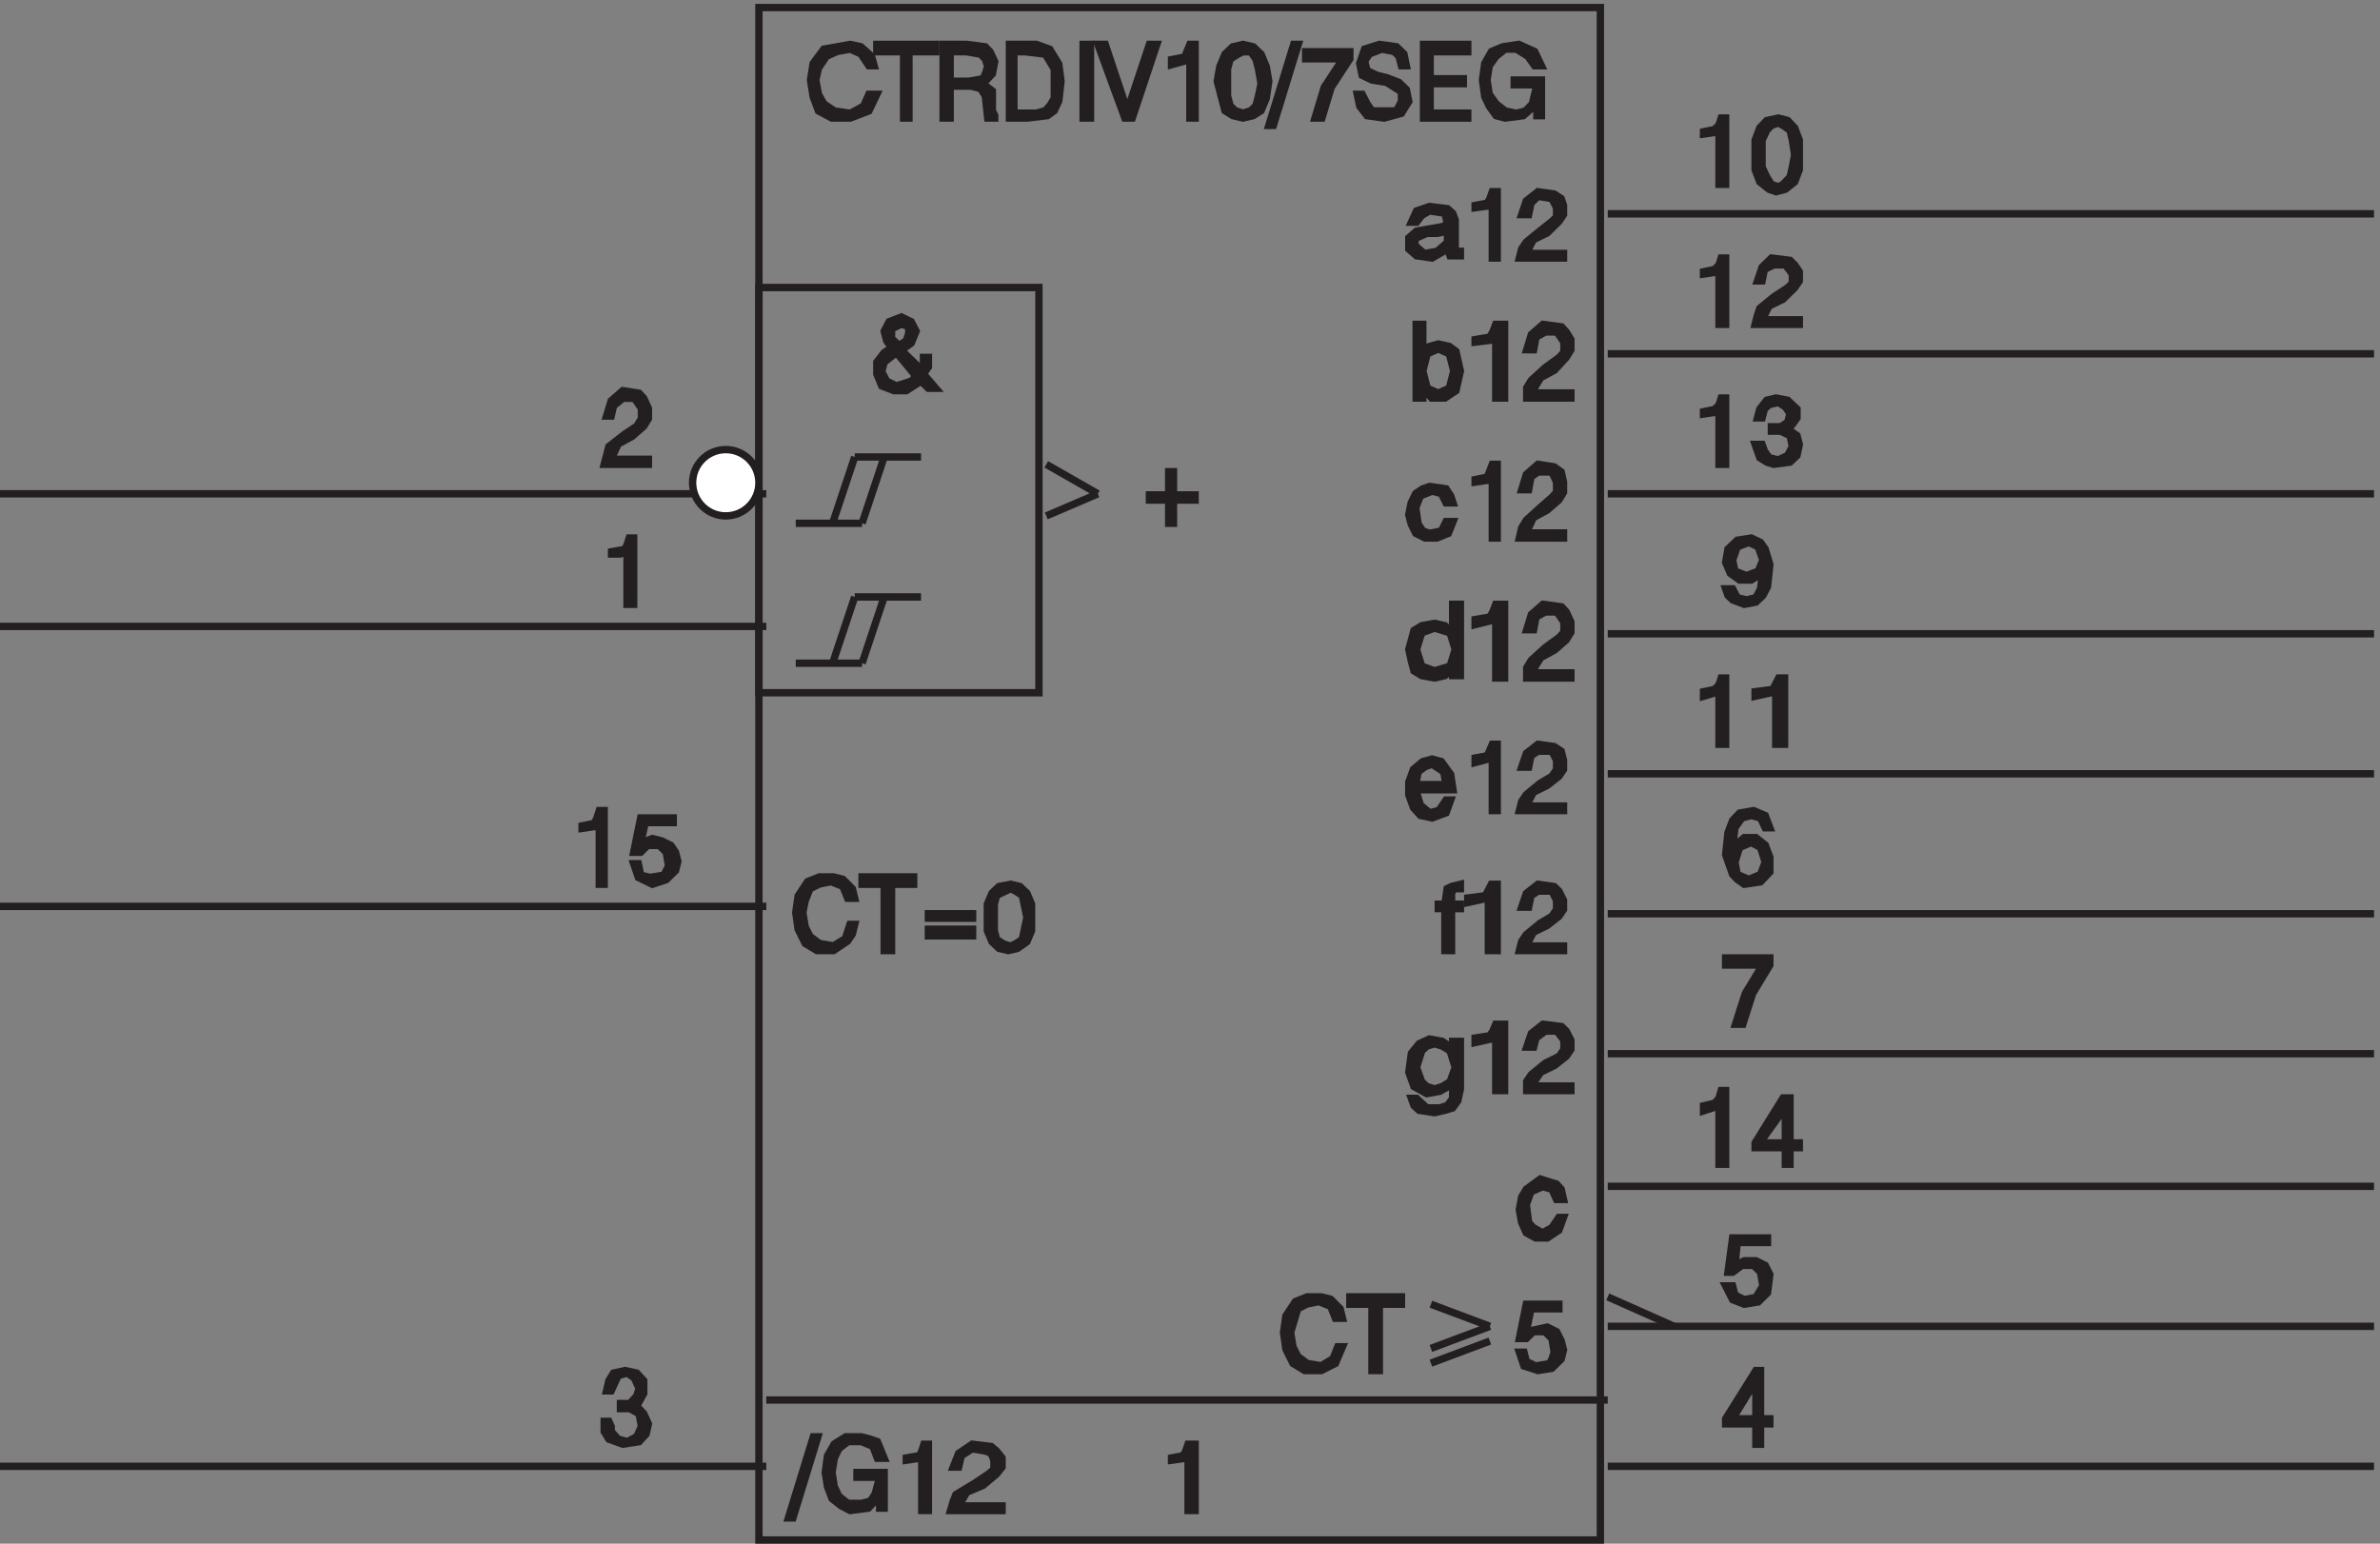 <svg xmlns="http://www.w3.org/2000/svg" xml:space="preserve" width="322.2" height="209"><rect width="100%" height="100%" fill="#808080" stroke="none"/><path d="m1068.33 1098.66 52.5-30m0 0-52.5-22.5m-292.498 517.5h856.498V3.66H775.832Zm7.5-1417.496h856.498m0 1207.496h780m-780-142.5h780m-780-142.5h780m-780-142.496h780m-780-142.5h780m-780-142.5h780m-780-142.5h780m-780-135h780m-780-142.5h780m-780-142.5h780m-960 165 60-22.5m0 0-60-22.5m60 7.5-60-22.5M940.832 1106.16h-67.5m7.5-67.5h-67.5m60 67.5-22.5-67.5m52.5 67.5-22.5-67.5" style="fill:none;stroke:#231f20;stroke-width:7.5;stroke-linecap:butt;stroke-linejoin:miter;stroke-miterlimit:10;stroke-dasharray:none;stroke-opacity:1" transform="matrix(.133 0 0 -.133 -.444 208.988)"/><path d="M775.832 1278.66h284.998v-412.5H775.832Zm7.5-210h-780m937.5-104.996h-67.5m7.5-67.5h-67.5m60 67.5-22.5-67.5m52.5 67.5-22.5-67.5m-97.5 37.5h-780" style="fill:none;stroke:#231f20;stroke-width:7.5;stroke-linecap:butt;stroke-linejoin:miter;stroke-miterlimit:10;stroke-dasharray:none;stroke-opacity:1" transform="matrix(.133 0 0 -.133 -.444 208.988)"/><path d="M775.832 1079.91c0-18.64-15.109-33.75-33.75-33.75-18.637 0-33.75 15.11-33.75 33.75s15.113 33.75 33.75 33.75c18.641 0 33.75-15.11 33.75-33.75" style="fill:#fff;fill-opacity:1;fill-rule:evenodd;stroke:none" transform="matrix(.133 0 0 -.133 -.444 208.988)"/><path d="M775.832 1079.91c0-18.64-15.109-33.75-33.75-33.75-18.637 0-33.75 15.11-33.75 33.75s15.113 33.75 33.75 33.75c18.641 0 33.75-15.11 33.75-33.75zm7.5-431.246h-780m780-570h-780m1636.498 172.5 67.5-30" style="fill:none;stroke:#231f20;stroke-width:7.5;stroke-linecap:butt;stroke-linejoin:miter;stroke-miterlimit:10;stroke-dasharray:none;stroke-opacity:1" transform="matrix(.133 0 0 -.133 -.444 208.988)"/><path d="M893.133 1504.39h-5.399l-8.101 12.09-10.801 4.84-13.5-2.42-10.801-4.84-8.097-12.1-2.7-12.09 2.7-14.52 5.398-9.67 10.801-7.26 16.199-2.42 13.5 7.26 5.402 12.09h8.098l-8.098-16.93-18.902-7.26h-18.898l-13.5 7.26-5.403 14.51-2.699 16.94 2.699 16.93 10.801 14.52 27 4.84 10.801-2.42 10.801-9.68 2.699-9.67" style="fill:#231f20;fill-opacity:1;fill-rule:evenodd;stroke:none" transform="matrix(.133 0 0 -.133 -.444 208.988)"/><path d="M893.133 1504.39h-5.399l-8.101 12.09-10.801 4.84-13.5-2.42-10.801-4.84-8.097-12.1-2.7-12.09 2.7-14.52 5.398-9.67 10.801-7.26 16.199-2.42 13.5 7.26 5.402 12.09h8.098l-8.098-16.93-18.902-7.26h-18.898l-13.5 7.26-5.403 14.51-2.699 16.94 2.699 16.93 10.801 14.52 27 4.84 10.801-2.42 10.801-9.68z" style="fill:none;stroke:#231f20;stroke-width:7.5;stroke-linecap:butt;stroke-linejoin:miter;stroke-miterlimit:10;stroke-dasharray:none;stroke-opacity:1" transform="matrix(.133 0 0 -.133 -.444 208.988)"/><path d="M895.832 1518.66v7.5h60v-7.5h-27.273v-67.5h-5.454v67.5h-27.273" style="fill:#231f20;fill-opacity:1;fill-rule:evenodd;stroke:none" transform="matrix(.133 0 0 -.133 -.444 208.988)"/><path d="M895.832 1518.66v7.5h60v-7.5h-27.273v-67.5h-5.454v67.5z" style="fill:none;stroke:#231f20;stroke-width:7.5;stroke-linecap:butt;stroke-linejoin:miter;stroke-miterlimit:10;stroke-dasharray:none;stroke-opacity:1" transform="matrix(.133 0 0 -.133 -.444 208.988)"/><path d="m987.195 1526.16 19.095-2.5 4.77-5 4.77-10-2.38-12.5-9.55-10 9.55-7.5v-20l2.38-5v-2.5h-7.15l-2.39 22.5-4.77 7.5-9.551 2.5h-21.477v-32.5h-7.16v75zm0-7.5h-16.703v-30h19.09l14.318 2.5 2.39 5 2.39 7.5-2.39 7.5-4.77 5-14.325 2.5" style="fill:#231f20;fill-opacity:1;fill-rule:evenodd;stroke:none" transform="matrix(.133 0 0 -.133 -.444 208.988)"/><path d="m987.195 1526.16 19.095-2.5 4.77-5 4.77-10-2.38-12.5-9.55-10 9.55-7.5v-20l2.38-5v-2.5h-7.15l-2.39 22.5-4.77 7.5-9.551 2.5h-21.477v-32.5h-7.16v75zm0-7.5h-16.703v-30h19.09l14.318 2.5 2.39 5 2.39 7.5-2.39 7.5-4.77 5z" style="fill:none;stroke:#231f20;stroke-width:7.5;stroke-linecap:butt;stroke-linejoin:miter;stroke-miterlimit:10;stroke-dasharray:none;stroke-opacity:1" transform="matrix(.133 0 0 -.133 -.444 208.988)"/><path d="M1030.83 1451.16v75h27.39l13.7-5 9.13-15 2.28-17.5-2.28-20-4.57-10-6.85-5-20.54-2.5zm15.98 67.5h-11.42v-62.5h22.83l9.13 2.5 4.57 5 4.56 7.5v30l-9.13 15-20.54 2.5" style="fill:#231f20;fill-opacity:1;fill-rule:evenodd;stroke:none" transform="matrix(.133 0 0 -.133 -.444 208.988)"/><path d="M1030.83 1451.16v75h27.39l13.7-5 9.13-15 2.28-17.5-2.28-20-4.57-10-6.85-5-20.54-2.5zm15.98 67.5h-11.42v-62.5h22.83l9.13 2.5 4.57 5 4.56 7.5v30l-9.13 15z" style="fill:none;stroke:#231f20;stroke-width:7.5;stroke-linecap:butt;stroke-linejoin:miter;stroke-miterlimit:10;stroke-dasharray:none;stroke-opacity:1" transform="matrix(.133 0 0 -.133 -.444 208.988)"/><path d="M1113.33 1526.16v-75h-7.5v75h7.5" style="fill:#231f20;fill-opacity:1;fill-rule:evenodd;stroke:none" transform="matrix(.133 0 0 -.133 -.444 208.988)"/><path d="M1113.33 1526.16v-75h-7.5v75z" style="fill:none;stroke:#231f20;stroke-width:7.5;stroke-linecap:butt;stroke-linejoin:miter;stroke-miterlimit:10;stroke-dasharray:none;stroke-opacity:1" transform="matrix(.133 0 0 -.133 -.444 208.988)"/><path d="m1128.33 1526.16 22.5-67.5 22.5 67.5h7.5l-25-75h-7.5l-27.5 75h7.5" style="fill:#231f20;fill-opacity:1;fill-rule:evenodd;stroke:none" transform="matrix(.133 0 0 -.133 -.444 208.988)"/><path d="m1128.33 1526.16 22.5-67.5 22.5 67.5h7.5l-25-75h-7.5l-27.5 75z" style="fill:none;stroke:#231f20;stroke-width:7.5;stroke-linecap:butt;stroke-linejoin:miter;stroke-miterlimit:10;stroke-dasharray:none;stroke-opacity:1" transform="matrix(.133 0 0 -.133 -.444 208.988)"/><path d="M1195.83 1505.47v5.17l13.33 2.59 5.34 12.93h5.33v-75h-5.33v59.48l-18.67-5.17" style="fill:#231f20;fill-opacity:1;fill-rule:evenodd;stroke:none" transform="matrix(.133 0 0 -.133 -.444 208.988)"/><path d="M1195.83 1505.47v5.17l13.33 2.59 5.34 12.93h5.33v-75h-5.33v59.48z" style="fill:none;stroke:#231f20;stroke-width:7.5;stroke-linecap:butt;stroke-linejoin:miter;stroke-miterlimit:10;stroke-dasharray:none;stroke-opacity:1" transform="matrix(.133 0 0 -.133 -.444 208.988)"/><path d="m1250.21 1516.16 7.87 7.5 10.5 2.5 10.5-2.5 7.88-7.5 5.25-12.5 2.62-15-2.62-17.5-5.25-12.5-7.88-5-10.5-2.5-10.5 2.5-7.87 5-7.88 30 2.63 15zm5.25-5-2.63-10v-27.5l2.63-10 5.25-5 7.87-2.5 7.88 2.5 5.25 5 2.62 10 2.63 12.5-2.63 15-2.62 10-5.25 7.5h-7.88l-5.25-2.5-7.87-5" style="fill:#231f20;fill-opacity:1;fill-rule:evenodd;stroke:none" transform="matrix(.133 0 0 -.133 -.444 208.988)"/><path d="m1250.21 1516.16 7.87 7.5 10.5 2.5 10.5-2.5 7.88-7.5 5.25-12.5 2.62-15-2.62-17.5-5.25-12.5-7.88-5-10.5-2.5-10.5 2.5-7.87 5-7.88 30 2.63 15zm5.25-5-2.63-10v-27.5l2.63-10 5.25-5 7.87-2.5 7.88 2.5 5.25 5 2.62 10 2.63 12.5-2.63 15-2.62 10-5.25 7.5h-7.88l-5.25-2.5z" style="fill:none;stroke:#231f20;stroke-width:7.5;stroke-linecap:butt;stroke-linejoin:miter;stroke-miterlimit:10;stroke-dasharray:none;stroke-opacity:1" transform="matrix(.133 0 0 -.133 -.444 208.988)"/><path d="M1299.45 1443.66h-4.62l25.38 82.5h4.62l-25.38-82.5" style="fill:#231f20;fill-opacity:1;fill-rule:evenodd;stroke:none" transform="matrix(.133 0 0 -.133 -.444 208.988)"/><path d="M1299.45 1443.66h-4.62l25.38 82.5h4.62z" style="fill:none;stroke:#231f20;stroke-width:7.5;stroke-linecap:butt;stroke-linejoin:miter;stroke-miterlimit:10;stroke-dasharray:none;stroke-opacity:1" transform="matrix(.133 0 0 -.133 -.444 208.988)"/><path d="M1332.33 1511.43v7.23h45v-7.23l-18.95-28.93-9.47-31.34h-7.11l9.48 31.34 18.95 28.93h-37.9" style="fill:#231f20;fill-opacity:1;fill-rule:evenodd;stroke:none" transform="matrix(.133 0 0 -.133 -.444 208.988)"/><path d="M1332.33 1511.43v7.23h45v-7.23l-18.95-28.93-9.47-31.34h-7.11l9.48 31.34 18.95 28.93z" style="fill:none;stroke:#231f20;stroke-width:7.5;stroke-linecap:butt;stroke-linejoin:miter;stroke-miterlimit:10;stroke-dasharray:none;stroke-opacity:1" transform="matrix(.133 0 0 -.133 -.444 208.988)"/><path d="m1414.83 1487.45-15 2.42-10 4.84-2.5 12.09 5 14.52 15 4.84 17.5-2.42 7.5-7.26 2.5-12.09h-5l-2.5 9.67-5 4.84-12.5 2.42-12.5-4.84-5-7.26 2.5-9.67 10-4.84 10-2.42 12.5-4.84 7.5-7.26 2.5-12.1-7.5-12.09-17.5-4.84-17.5 2.42-7.5 9.68-2.5 12.09h5l5-9.67 5-7.26h25l5 9.67v9.68l-15 9.68" style="fill:#231f20;fill-opacity:1;fill-rule:evenodd;stroke:none" transform="matrix(.133 0 0 -.133 -.444 208.988)"/><path d="m1414.83 1487.45-15 2.42-10 4.84-2.5 12.09 5 14.52 15 4.84 17.5-2.42 7.5-7.26 2.5-12.09h-5l-2.5 9.67-5 4.84-12.5 2.42-12.5-4.84-5-7.26 2.5-9.67 10-4.84 10-2.42 12.5-4.84 7.5-7.26 2.5-12.1-7.5-12.09-17.5-4.84-17.5 2.42-7.5 9.68-2.5 12.09h5l5-9.67 5-7.26h25l5 9.67v9.68z" style="fill:none;stroke:#231f20;stroke-width:7.5;stroke-linecap:butt;stroke-linejoin:miter;stroke-miterlimit:10;stroke-dasharray:none;stroke-opacity:1" transform="matrix(.133 0 0 -.133 -.444 208.988)"/><path d="M1497.33 1526.16v-7.5h-38.25v-27.5h33.75v-5h-33.75v-30h38.25v-5h-45v75h45" style="fill:#231f20;fill-opacity:1;fill-rule:evenodd;stroke:none" transform="matrix(.133 0 0 -.133 -.444 208.988)"/><path d="M1497.33 1526.16v-7.5h-38.25v-27.5h33.75v-5h-33.75v-30h38.25v-5h-45v75z" style="fill:none;stroke:#231f20;stroke-width:7.5;stroke-linecap:butt;stroke-linejoin:miter;stroke-miterlimit:10;stroke-dasharray:none;stroke-opacity:1" transform="matrix(.133 0 0 -.133 -.444 208.988)"/><path d="M1572.33 1504.39h-6.92l-6.93 9.67-11.53 7.26h-11.54l-9.23-7.26-6.93-9.67-2.3-14.52 2.3-14.52 6.93-9.67 9.23-7.26 11.54-2.42 9.23 2.42 6.92 7.26 4.61 19.35h-23.07v4.84h27.69v-36.29h-4.62v12.1l-13.84-12.1-18.46-2.42-9.23 2.42-6.93 9.68-4.61 9.67-2.31 16.94 2.31 16.93 6.92 12.1 11.54 4.84 16.15 2.42 16.16-7.26 6.92-14.51" style="fill:#231f20;fill-opacity:1;fill-rule:evenodd;stroke:none" transform="matrix(.133 0 0 -.133 -.444 208.988)"/><path d="M1572.33 1504.39h-6.92l-6.93 9.67-11.53 7.26h-11.54l-9.23-7.26-6.93-9.67-2.3-14.52 2.3-14.52 6.93-9.67 9.23-7.26 11.54-2.42 9.23 2.42 6.92 7.26 4.61 19.35h-23.07v4.84h27.69v-36.29h-4.62v12.1l-13.84-12.1-18.46-2.42-9.23 2.42-6.93 9.68-4.61 9.67-2.31 16.94 2.31 16.93 6.92 12.1 11.54 4.84 16.15 2.42 16.16-7.26z" style="fill:none;stroke:#231f20;stroke-width:7.5;stroke-linecap:butt;stroke-linejoin:miter;stroke-miterlimit:10;stroke-dasharray:none;stroke-opacity:1" transform="matrix(.133 0 0 -.133 -.444 208.988)"/><path d="m1439.96 1345.18 5.25 11.41 13.12 4.57 18.38-2.28 5.25-4.57 2.62-6.85v-31.95h5.25v-4.57h-10.5l-2.62 6.85-15.75-9.13-15.75 2.28-7.88 6.85v11.41l7.88 6.85 26.25 4.57 5.25 2.28-2.63 11.41-15.75 2.28-7.87-4.56-5.25-6.85zm36.75-9.13-10.5-2.28h-10.5l-10.5-4.57-2.63-4.56 2.63-4.57 7.87-6.84 13.13 2.28 10.5 9.13v11.41" style="fill:#231f20;fill-opacity:1;fill-rule:evenodd;stroke:none" transform="matrix(.133 0 0 -.133 -.444 208.988)"/><path d="m1439.96 1345.18 5.25 11.41 13.12 4.57 18.38-2.28 5.25-4.57 2.62-6.85v-31.95h5.25v-4.57h-10.5l-2.62 6.85-15.75-9.13-15.75 2.28-7.88 6.85v11.41l7.88 6.85 26.25 4.57 5.25 2.28-2.63 11.41-15.75 2.28-7.87-4.56-5.25-6.85zm36.75-9.13-10.5-2.28h-10.5l-10.5-4.57-2.63-4.56 2.63-4.57 7.87-6.84 13.13 2.28 10.5 9.13z" style="fill:none;stroke:#231f20;stroke-width:7.5;stroke-linecap:butt;stroke-linejoin:miter;stroke-miterlimit:10;stroke-dasharray:none;stroke-opacity:1" transform="matrix(.133 0 0 -.133 -.444 208.988)"/><path d="M1504.83 1359.87v2.33l12.5 2.32 2.5 4.66 2.5 6.98h5v-67.5h-5v53.54l-17.5-2.33" style="fill:#231f20;fill-opacity:1;fill-rule:evenodd;stroke:none" transform="matrix(.133 0 0 -.133 -.444 208.988)"/><path d="M1504.83 1359.87v2.33l12.5 2.32 2.5 4.66 2.5 6.98h5v-67.5h-5v53.54z" style="fill:none;stroke:#231f20;stroke-width:7.5;stroke-linecap:butt;stroke-linejoin:miter;stroke-miterlimit:10;stroke-dasharray:none;stroke-opacity:1" transform="matrix(.133 0 0 -.133 -.444 208.988)"/><path d="m1552.2 1352.88 4.73 13.97 11.85 9.31 16.58-2.33 7.1-4.65 2.37-6.98v-9.32l-4.74-6.98-11.84-11.64-14.21-6.98-7.11-13.96h37.9v-4.66h-45l2.37 9.31 4.73 6.98 14.21 11.64 11.85 9.31 4.74 4.65v9.32l-4.74 9.31-14.21 2.32-7.11-6.98-2.37-11.64h-7.1" style="fill:#231f20;fill-opacity:1;fill-rule:evenodd;stroke:none" transform="matrix(.133 0 0 -.133 -.444 208.988)"/><path d="m1552.2 1352.88 4.73 13.97 11.85 9.31 16.58-2.33 7.1-4.65 2.37-6.98v-9.32l-4.74-6.98-11.84-11.64-14.21-6.98-7.11-13.96h37.9v-4.66h-45l2.37 9.31 4.73 6.98 14.21 11.64 11.85 9.31 4.74 4.65v9.32l-4.74 9.31-14.21 2.32-7.11-6.98-2.37-11.64z" style="fill:none;stroke:#231f20;stroke-width:7.5;stroke-linecap:butt;stroke-linejoin:miter;stroke-miterlimit:10;stroke-dasharray:none;stroke-opacity:1" transform="matrix(.133 0 0 -.133 -.444 208.988)"/><path d="M1451.58 1241.16v-30l6.75 7.5 9 2.5 11.25-2.5 6.75-5 4.5-20-4.5-20-11.25-7.5h-13.5l-9 10v-10h-6.75v75zm4.5-30-4.5-17.5 4.5-17.5 11.25-5 11.25 5 4.5 17.5-4.5 17.5-11.25 5-11.25-5" style="fill:#231f20;fill-opacity:1;fill-rule:evenodd;stroke:none" transform="matrix(.133 0 0 -.133 -.444 208.988)"/><path d="M1451.58 1241.16v-30l6.75 7.5 9 2.5 11.25-2.5 6.75-5 4.5-20-4.5-20-11.25-7.5h-13.5l-9 10v-10h-6.75v75zm4.5-30-4.5-17.5 4.5-17.5 11.25-5 11.25 5 4.5 17.5-4.5 17.5-11.25 5z" style="fill:none;stroke:#231f20;stroke-width:7.5;stroke-linecap:butt;stroke-linejoin:miter;stroke-miterlimit:10;stroke-dasharray:none;stroke-opacity:1" transform="matrix(.133 0 0 -.133 -.444 208.988)"/><path d="M1504.83 1223.05v2.59l15 2.59 3 5.17 3 7.76h9v-75h-9v59.48l-21-2.59" style="fill:#231f20;fill-opacity:1;fill-rule:evenodd;stroke:none" transform="matrix(.133 0 0 -.133 -.444 208.988)"/><path d="M1504.83 1223.05v2.59l15 2.59 3 5.17 3 7.76h9v-75h-9v59.48z" style="fill:none;stroke:#231f20;stroke-width:7.5;stroke-linecap:butt;stroke-linejoin:miter;stroke-miterlimit:10;stroke-dasharray:none;stroke-opacity:1" transform="matrix(.133 0 0 -.133 -.444 208.988)"/><path d="m1557.33 1215.3 4.74 15.52 11.84 10.34 18.95-2.59 4.73-5.17 4.74-7.76v-10.34l-4.74-7.76-11.84-12.93-14.21-7.76-9.47-15.52h40.26v-5.17h-45v10.34l4.74 7.76 14.21 12.94 14.21 10.34 4.74 5.17v10.34l-7.11 10.35h-11.84l-9.48-5.17-2.37-12.93h-7.1" style="fill:#231f20;fill-opacity:1;fill-rule:evenodd;stroke:none" transform="matrix(.133 0 0 -.133 -.444 208.988)"/><path d="m1557.33 1215.3 4.74 15.52 11.84 10.34 18.95-2.59 4.73-5.17 4.74-7.76v-10.34l-4.74-7.76-11.84-12.93-14.21-7.76-9.47-15.52h40.26v-5.17h-45v10.34l4.74 7.76 14.21 12.94 14.21 10.34 4.74 5.17v10.34l-7.11 10.35h-11.84l-9.48-5.17-2.37-12.93z" style="fill:none;stroke:#231f20;stroke-width:7.5;stroke-linecap:butt;stroke-linejoin:miter;stroke-miterlimit:10;stroke-dasharray:none;stroke-opacity:1" transform="matrix(.133 0 0 -.133 -.444 208.988)"/><path d="M1482.33 1059.46h-7.1l-4.74 9.54-9.47 2.39-11.85-4.78-4.74-11.93 2.37-16.7 4.74-7.16 7.1-2.39 11.85 2.39 4.74 9.54h7.1l-4.74-11.93-11.84-4.77h-11.84l-9.48 4.77-4.73 9.55-2.37 9.54 2.37 11.94 4.73 9.54 7.11 4.77 7.1 2.39 16.59-2.39 4.73-7.16 2.37-7.15" style="fill:#231f20;fill-opacity:1;fill-rule:evenodd;stroke:none" transform="matrix(.133 0 0 -.133 -.444 208.988)"/><path d="M1482.33 1059.46h-7.1l-4.74 9.54-9.47 2.39-11.85-4.78-4.74-11.93 2.37-16.7 4.74-7.16 7.1-2.39 11.85 2.39 4.74 9.54h7.1l-4.74-11.93-11.84-4.77h-11.84l-9.48 4.77-4.73 9.55-2.37 9.54 2.37 11.94 4.73 9.54 7.11 4.77 7.1 2.39 16.59-2.39 4.73-7.16z" style="fill:none;stroke:#231f20;stroke-width:7.5;stroke-linecap:butt;stroke-linejoin:miter;stroke-miterlimit:10;stroke-dasharray:none;stroke-opacity:1" transform="matrix(.133 0 0 -.133 -.444 208.988)"/><path d="M1504.83 1080.55v2.59l12.5 2.59 5 12.93h5v-75h-5v59.48l-17.5-2.59" style="fill:#231f20;fill-opacity:1;fill-rule:evenodd;stroke:none" transform="matrix(.133 0 0 -.133 -.444 208.988)"/><path d="M1504.83 1080.55v2.59l12.5 2.59 5 12.93h5v-75h-5v59.48z" style="fill:none;stroke:#231f20;stroke-width:7.5;stroke-linecap:butt;stroke-linejoin:miter;stroke-miterlimit:10;stroke-dasharray:none;stroke-opacity:1" transform="matrix(.133 0 0 -.133 -.444 208.988)"/><path d="m1552.2 1072.8 4.73 15.52 11.85 10.34 16.58-2.59 7.1-5.17 2.37-10.35v-10.34l-4.74-7.76-11.84-10.34-14.21-7.76-7.11-15.52h37.9v-5.17h-45l2.37 10.34 4.73 7.76 14.21 12.94 11.85 10.34 4.74 5.17v10.34l-4.74 10.35h-14.21l-7.11-5.17-2.37-12.93h-7.1" style="fill:#231f20;fill-opacity:1;fill-rule:evenodd;stroke:none" transform="matrix(.133 0 0 -.133 -.444 208.988)"/><path d="m1552.2 1072.8 4.73 15.52 11.85 10.34 16.58-2.59 7.1-5.17 2.37-10.35v-10.34l-4.74-7.76-11.84-10.34-14.21-7.76-7.11-15.52h37.9v-5.17h-45l2.37 10.34 4.73 7.76 14.21 12.94 11.85 10.34 4.74 5.17v10.34l-4.74 10.35h-14.21l-7.11-5.17-2.37-12.93z" style="fill:none;stroke:#231f20;stroke-width:7.5;stroke-linecap:butt;stroke-linejoin:miter;stroke-miterlimit:10;stroke-dasharray:none;stroke-opacity:1" transform="matrix(.133 0 0 -.133 -.444 208.988)"/><path d="M1481.96 883.582v7.258l-7.88-7.258-10.5-2.418-13.12 2.418-7.88 4.84-2.62 9.676-2.63 12.097 5.25 19.356 7.88 4.84 13.12 2.418 10.5-2.418 7.88-7.262v29.035h7.87v-72.582zm-31.5 43.547-5.25-16.934 5.25-16.933 13.12-4.84 15.75 4.84 5.25 16.933-5.25 16.934-15.75 4.84-13.12-4.84" style="fill:#231f20;fill-opacity:1;fill-rule:evenodd;stroke:none" transform="matrix(.133 0 0 -.133 -.444 208.988)"/><path d="M1481.96 883.582v7.258l-7.88-7.258-10.5-2.418-13.12 2.418-7.88 4.84-2.62 9.676-2.63 12.097 5.25 19.356 7.88 4.84 13.12 2.418 10.5-2.418 7.88-7.262v29.035h7.87v-72.582zm-31.5 43.547-5.25-16.934 5.25-16.933 13.12-4.84 15.75 4.84 5.25 16.933-5.25 16.934-15.75 4.84z" style="fill:none;stroke:#231f20;stroke-width:7.5;stroke-linecap:butt;stroke-linejoin:miter;stroke-miterlimit:10;stroke-dasharray:none;stroke-opacity:1" transform="matrix(.133 0 0 -.133 -.444 208.988)"/><path d="M1504.83 935.473v5.172l15 2.585 3 5.176 3 7.758h9v-75h-9v59.481l-21-5.172" style="fill:#231f20;fill-opacity:1;fill-rule:evenodd;stroke:none" transform="matrix(.133 0 0 -.133 -.444 208.988)"/><path d="M1504.83 935.473v5.172l15 2.585 3 5.176 3 7.758h9v-75h-9v59.481z" style="fill:none;stroke:#231f20;stroke-width:7.5;stroke-linecap:butt;stroke-linejoin:miter;stroke-miterlimit:10;stroke-dasharray:none;stroke-opacity:1" transform="matrix(.133 0 0 -.133 -.444 208.988)"/><path d="m1557.33 930.301 4.74 15.515 11.84 10.348 18.95-2.586 4.73-5.172 4.74-10.347v-10.344l-4.74-7.758-11.84-10.348-14.21-7.757-9.47-15.516h40.26v-5.172h-45v10.344l4.74 7.758 14.21 12.933 14.21 10.344 4.74 5.172v10.344l-7.11 10.347h-11.84l-9.48-5.176-2.37-12.929h-7.1" style="fill:#231f20;fill-opacity:1;fill-rule:evenodd;stroke:none" transform="matrix(.133 0 0 -.133 -.444 208.988)"/><path d="m1557.33 930.301 4.74 15.515 11.84 10.348 18.95-2.586 4.73-5.172 4.74-10.347v-10.344l-4.74-7.758-11.84-10.348-14.21-7.757-9.47-15.516h40.26v-5.172h-45v10.344l4.74 7.758 14.21 12.933 14.21 10.344 4.74 5.172v10.344l-7.11 10.347h-11.84l-9.48-5.176-2.37-12.929z" style="fill:none;stroke:#231f20;stroke-width:7.5;stroke-linecap:butt;stroke-linejoin:miter;stroke-miterlimit:10;stroke-dasharray:none;stroke-opacity:1" transform="matrix(.133 0 0 -.133 -.444 208.988)"/><path d="M1444.43 772.574h30.8l-2.37 13.047-11.84 7.824-7.11-2.609-7.11-5.215zm35.53-15.648-4.73-13.047-14.21-5.215-11.85 2.609-7.1 7.825-4.74 13.043v13.043l4.74 13.043 9.47 7.828 9.48 2.609 9.47-2.609 9.47-13.043 2.37-15.653h-37.9l4.74-15.652 9.47-7.828 9.48 2.609 7.11 10.438h4.73" style="fill:#231f20;fill-opacity:1;fill-rule:evenodd;stroke:none" transform="matrix(.133 0 0 -.133 -.444 208.988)"/><path d="M1444.43 772.574h30.8l-2.37 13.047-11.84 7.824-7.11-2.609-7.11-5.215zm35.53-15.648-4.73-13.047-14.21-5.215-11.85 2.609-7.1 7.825-4.74 13.043v13.043l4.74 13.043 9.47 7.828 9.48 2.609 9.47-2.609 9.47-13.043 2.37-15.653h-37.9l4.74-15.652 9.47-7.828 9.48 2.609 7.11 10.438z" style="fill:none;stroke:#231f20;stroke-width:7.5;stroke-linecap:butt;stroke-linejoin:miter;stroke-miterlimit:10;stroke-dasharray:none;stroke-opacity:1" transform="matrix(.133 0 0 -.133 -.444 208.988)"/><path d="M1504.83 795.043v4.656l12.5 2.324 5 11.641h5v-67.5h-5v53.535l-17.5-4.656" style="fill:#231f20;fill-opacity:1;fill-rule:evenodd;stroke:none" transform="matrix(.133 0 0 -.133 -.444 208.988)"/><path d="M1504.83 795.043v4.656l12.5 2.324 5 11.641h5v-67.5h-5v53.535z" style="fill:none;stroke:#231f20;stroke-width:7.5;stroke-linecap:butt;stroke-linejoin:miter;stroke-miterlimit:10;stroke-dasharray:none;stroke-opacity:1" transform="matrix(.133 0 0 -.133 -.444 208.988)"/><path d="m1552.2 790.387 4.73 13.965 11.85 9.312 16.58-2.328 7.1-4.656 2.37-9.309v-9.312l-4.74-6.981-11.84-9.312-14.21-6.981-7.11-13.969h37.9v-4.652h-45l2.37 9.309 4.73 6.984 14.21 11.637 11.85 6.984 4.74 6.981v9.312l-4.74 9.309h-14.21l-7.11-4.657-2.37-11.636h-7.1" style="fill:#231f20;fill-opacity:1;fill-rule:evenodd;stroke:none" transform="matrix(.133 0 0 -.133 -.444 208.988)"/><path d="m1552.2 790.387 4.73 13.965 11.85 9.312 16.58-2.328 7.1-4.656 2.37-9.309v-9.312l-4.74-6.981-11.84-9.312-14.21-6.981-7.11-13.969h37.9v-4.652h-45l2.37 9.309 4.73 6.984 14.21 11.637 11.85 6.984 4.74 6.981v9.312l-4.74 9.309h-14.21l-7.11-4.657-2.37-11.636z" style="fill:none;stroke:#231f20;stroke-width:7.5;stroke-linecap:butt;stroke-linejoin:miter;stroke-miterlimit:10;stroke-dasharray:none;stroke-opacity:1" transform="matrix(.133 0 0 -.133 -.444 208.988)"/><path d="M1467.33 646.414v4.5h6.75l2.25 15.75 4.5 2.25 9 2.25v-4.5h-6.75l-2.25-4.5v-11.25h9v-4.5h-9v-42.75h-6.75v42.75h-6.75" style="fill:#231f20;fill-opacity:1;fill-rule:evenodd;stroke:none" transform="matrix(.133 0 0 -.133 -.444 208.988)"/><path d="M1467.33 646.414v4.5h6.75l2.25 15.75 4.5 2.25 9 2.25v-4.5h-6.75l-2.25-4.5v-11.25h9v-4.5h-9v-42.75h-6.75v42.75z" style="fill:none;stroke:#231f20;stroke-width:7.5;stroke-linecap:butt;stroke-linejoin:miter;stroke-miterlimit:10;stroke-dasharray:none;stroke-opacity:1" transform="matrix(.133 0 0 -.133 -.444 208.988)"/><path d="M1497.33 652.543v4.656l18 2.324 6 11.641h6v-67.5h-9v53.535l-21-4.656" style="fill:#231f20;fill-opacity:1;fill-rule:evenodd;stroke:none" transform="matrix(.133 0 0 -.133 -.444 208.988)"/><path d="M1497.33 652.543v4.656l18 2.324 6 11.641h6v-67.5h-9v53.535z" style="fill:none;stroke:#231f20;stroke-width:7.5;stroke-linecap:butt;stroke-linejoin:miter;stroke-miterlimit:10;stroke-dasharray:none;stroke-opacity:1" transform="matrix(.133 0 0 -.133 -.444 208.988)"/><path d="m1552.2 647.887 4.73 13.965 11.85 9.312 16.58-2.328 4.73-4.656 4.74-9.309v-9.312l-4.74-6.981-11.84-9.312-14.21-6.981-7.11-13.969h37.9v-4.652h-45l2.37 9.309 4.73 6.984 14.21 11.637 11.85 6.984 4.74 6.981v9.312l-4.74 9.309h-14.21l-7.11-4.657-2.37-11.636h-7.1" style="fill:#231f20;fill-opacity:1;fill-rule:evenodd;stroke:none" transform="matrix(.133 0 0 -.133 -.444 208.988)"/><path d="m1552.2 647.887 4.73 13.965 11.85 9.312 16.58-2.328 4.73-4.656 4.74-9.309v-9.312l-4.74-6.981-11.84-9.312-14.21-6.981-7.11-13.969h37.9v-4.652h-45l2.37 9.309 4.73 6.984 14.21 11.637 11.85 6.984 4.74 6.981v9.312l-4.74 9.309h-14.21l-7.11-4.657-2.37-11.636z" style="fill:none;stroke:#231f20;stroke-width:7.5;stroke-linecap:butt;stroke-linejoin:miter;stroke-miterlimit:10;stroke-dasharray:none;stroke-opacity:1" transform="matrix(.133 0 0 -.133 -.444 208.988)"/><path d="M1439.96 453.18h5.25l10.5-9.68h13.12l7.88 2.422 5.25 7.258v14.515l-13.13-7.257-13.12-2.418-13.13 7.257-5.25 14.516 2.63 19.355 7.87 9.676 10.5 4.84 13.13-2.422 10.5-7.258v7.258h7.87v-48.387l-2.62-12.093-5.25-7.262-7.88-2.418-10.5-2.418-15.75 2.418-5.25 4.84zm10.5 48.386-5.25-16.937 5.25-14.516 5.25-4.836 7.87-2.422 7.88 2.422 7.87 4.836 5.25 14.516-5.25 16.937-7.87 4.84-7.88 2.418-7.87-2.418-5.25-4.84" style="fill:#231f20;fill-opacity:1;fill-rule:evenodd;stroke:none" transform="matrix(.133 0 0 -.133 -.444 208.988)"/><path d="M1439.96 453.18h5.25l10.5-9.68h13.12l7.88 2.422 5.25 7.258v14.515l-13.13-7.257-13.12-2.418-13.13 7.257-5.25 14.516 2.63 19.355 7.87 9.676 10.5 4.84 13.13-2.422 10.5-7.258v7.258h7.87v-48.387l-2.62-12.093-5.25-7.262-7.88-2.418-10.5-2.418-15.75 2.418-5.25 4.84zm10.5 48.386-5.25-16.937 5.25-14.516 5.25-4.836 7.87-2.422 7.88 2.422 7.87 4.836 5.25 14.516-5.25 16.937-7.87 4.84-7.88 2.418-7.87-2.418z" style="fill:none;stroke:#231f20;stroke-width:7.5;stroke-linecap:butt;stroke-linejoin:miter;stroke-miterlimit:10;stroke-dasharray:none;stroke-opacity:1" transform="matrix(.133 0 0 -.133 -.444 208.988)"/><path d="M1504.83 510.043v4.656l15 2.324 3 4.657 3 6.984h9v-67.5h-9v53.535l-21-4.656" style="fill:#231f20;fill-opacity:1;fill-rule:evenodd;stroke:none" transform="matrix(.133 0 0 -.133 -.444 208.988)"/><path d="M1504.83 510.043v4.656l15 2.324 3 4.657 3 6.984h9v-67.5h-9v53.535z" style="fill:none;stroke:#231f20;stroke-width:7.5;stroke-linecap:butt;stroke-linejoin:miter;stroke-miterlimit:10;stroke-dasharray:none;stroke-opacity:1" transform="matrix(.133 0 0 -.133 -.444 208.988)"/><path d="m1557.33 505.387 4.74 13.965 11.84 9.312 18.95-2.328 4.73-4.656 4.74-9.309v-9.312l-4.74-6.981-11.84-9.312-14.21-6.981-9.47-13.969h40.26v-4.652h-45v9.309l4.74 6.984 14.21 11.637 14.21 6.984 4.74 6.981v9.312l-7.11 9.309h-11.84l-9.48-6.981-2.37-9.312h-7.1" style="fill:#231f20;fill-opacity:1;fill-rule:evenodd;stroke:none" transform="matrix(.133 0 0 -.133 -.444 208.988)"/><path d="m1557.33 505.387 4.74 13.965 11.84 9.312 18.95-2.328 4.73-4.656 4.74-9.309v-9.312l-4.74-6.981-11.84-9.312-14.21-6.981-9.47-13.969h40.26v-4.652h-45v9.309l4.74 6.984 14.21 11.637 14.21 6.984 4.74 6.981v9.312l-7.11 9.309h-11.84l-9.48-6.981-2.37-9.312z" style="fill:none;stroke:#231f20;stroke-width:7.5;stroke-linecap:butt;stroke-linejoin:miter;stroke-miterlimit:10;stroke-dasharray:none;stroke-opacity:1" transform="matrix(.133 0 0 -.133 -.444 208.988)"/><path d="M1594.83 350.293h-7.1l-4.74 10.434-9.47 2.609-11.85-5.215-4.74-13.047 2.37-18.258 4.74-5.218 9.48-5.219 9.47 5.219 7.1 10.433h4.74l-4.74-13.043-11.84-7.824h-11.84l-9.48 5.215-4.73 10.437-2.37 13.043 2.37 13.043 4.73 7.825 14.21 10.437 16.59-5.219 4.73-5.218 2.37-10.434" style="fill:#231f20;fill-opacity:1;fill-rule:evenodd;stroke:none" transform="matrix(.133 0 0 -.133 -.444 208.988)"/><path d="M1594.83 350.293h-7.1l-4.74 10.434-9.47 2.609-11.85-5.215-4.74-13.047 2.37-18.258 4.74-5.218 9.48-5.219 9.47 5.219 7.1 10.433h4.74l-4.74-13.043-11.84-7.824h-11.84l-9.48 5.215-4.73 10.437-2.37 13.043 2.37 13.043 4.73 7.825 14.21 10.437 16.59-5.219 4.73-5.218z" style="fill:none;stroke:#231f20;stroke-width:7.5;stroke-linecap:butt;stroke-linejoin:miter;stroke-miterlimit:10;stroke-dasharray:none;stroke-opacity:1" transform="matrix(.133 0 0 -.133 -.444 208.988)"/><path d="M1369.83 229.391h-7.2l-4.8 12.093-12 4.84-12-2.418-9.6-4.84-7.2-24.195 2.4-14.516 4.8-9.675 9.6-7.258 14.4-2.422 12 7.258 4.8 12.097h4.8l-7.2-16.933-14.4-7.258h-16.8l-12 7.258-7.2 14.516-2.4 16.933 2.4 16.938 9.6 14.515 12 4.84h14.4l9.6-2.422 9.6-9.676 2.4-9.675" style="fill:#231f20;fill-opacity:1;fill-rule:evenodd;stroke:none" transform="matrix(.133 0 0 -.133 -.444 208.988)"/><path d="M1369.83 229.391h-7.2l-4.8 12.093-12 4.84-12-2.418-9.6-4.84-7.2-24.195 2.4-14.516 4.8-9.675 9.6-7.258 14.4-2.422 12 7.258 4.8 12.097h4.8l-7.2-16.933-14.4-7.258h-16.8l-12 7.258-7.2 14.516-2.4 16.933 2.4 16.938 9.6 14.515 12 4.84h14.4l9.6-2.422 9.6-9.676z" style="fill:none;stroke:#231f20;stroke-width:7.5;stroke-linecap:butt;stroke-linejoin:miter;stroke-miterlimit:10;stroke-dasharray:none;stroke-opacity:1" transform="matrix(.133 0 0 -.133 -.444 208.988)"/><path d="M1377.33 243.664v7.5h52.5v-7.5h-22.5v-67.5h-7.5v67.5h-22.5" style="fill:#231f20;fill-opacity:1;fill-rule:evenodd;stroke:none" transform="matrix(.133 0 0 -.133 -.444 208.988)"/><path d="M1377.33 243.664v7.5h52.5v-7.5h-22.5v-67.5h-7.5v67.5z" style="fill:none;stroke:#231f20;stroke-width:7.5;stroke-linecap:butt;stroke-linejoin:miter;stroke-miterlimit:10;stroke-dasharray:none;stroke-opacity:1" transform="matrix(.133 0 0 -.133 -.444 208.988)"/><path d="M1556.93 208.75h-7.1l7.1 34.914h33.16v-4.656h-28.42l-4.74-23.278 21.32 4.657 9.48-4.657 4.73-9.308 2.37-9.313-2.37-9.308-9.47-9.309-14.21-2.328-14.21 4.652-4.74 13.969h4.74l2.36-9.312 9.48-4.657 14.21 2.329 2.37 4.656 2.37 6.984-2.37 13.965-7.11 6.98h-11.84l-7.11-6.98" style="fill:#231f20;fill-opacity:1;fill-rule:evenodd;stroke:none" transform="matrix(.133 0 0 -.133 -.444 208.988)"/><path d="M1556.93 208.75h-7.1l7.1 34.914h33.16v-4.656h-28.42l-4.74-23.278 21.32 4.657 9.48-4.657 4.73-9.308 2.37-9.313-2.37-9.308-9.47-9.309-14.21-2.328-14.21 4.652-4.74 13.969h4.74l2.36-9.312 9.48-4.657 14.21 2.329 2.37 4.656 2.37 6.984-2.37 13.965-7.11 6.98h-11.84z" style="fill:none;stroke:#231f20;stroke-width:7.5;stroke-linecap:butt;stroke-linejoin:miter;stroke-miterlimit:10;stroke-dasharray:none;stroke-opacity:1" transform="matrix(.133 0 0 -.133 -.444 208.988)"/><path d="M810.449 26.164h-4.617l25.387 82.5h4.613l-25.383-82.5" style="fill:#231f20;fill-opacity:1;fill-rule:evenodd;stroke:none" transform="matrix(.133 0 0 -.133 -.444 208.988)"/><path d="M810.449 26.164h-4.617l25.387 82.5h4.613z" style="fill:none;stroke:#231f20;stroke-width:7.5;stroke-linecap:butt;stroke-linejoin:miter;stroke-miterlimit:10;stroke-dasharray:none;stroke-opacity:1" transform="matrix(.133 0 0 -.133 -.444 208.988)"/><path d="M903.332 86.89h-6.922l-4.617 12.094-11.535 4.84H866.41l-9.23-7.258-4.617-9.675-2.305-14.52 2.305-14.515 4.617-9.676 9.23-7.258h13.848l9.23 2.418 4.614 7.258 4.617 16.937h-23.078v4.836h27.691V36.082h-4.613V48.18L887.18 36.082l-18.461-2.418-9.231 4.836-9.23 7.258-4.617 12.098-2.309 14.515 2.309 16.938 6.922 12.097 11.539 7.258h16.156l9.23-2.422 6.922-2.418 6.922-16.933" style="fill:#231f20;fill-opacity:1;fill-rule:evenodd;stroke:none" transform="matrix(.133 0 0 -.133 -.444 208.988)"/><path d="M903.332 86.89h-6.922l-4.617 12.094-11.535 4.84H866.41l-9.23-7.258-4.617-9.675-2.305-14.52 2.305-14.515 4.617-9.676 9.23-7.258h13.848l9.23 2.418 4.614 7.258 4.617 16.937h-23.078v4.836h27.691V36.082h-4.613V48.18L887.18 36.082l-18.461-2.418-9.231 4.836-9.23 7.258-4.617 12.098-2.309 14.515 2.309 16.938 6.922 12.097 11.539 7.258h16.156l9.23-2.422 6.922-2.418z" style="fill:none;stroke:#231f20;stroke-width:7.5;stroke-linecap:butt;stroke-linejoin:miter;stroke-miterlimit:10;stroke-dasharray:none;stroke-opacity:1" transform="matrix(.133 0 0 -.133 -.444 208.988)"/><path d="M925.832 84.871V87.2l13.5 2.324 2.25 4.657 2.25 6.984h4.5v-67.5h-6.75V87.2l-15.75-2.328" style="fill:#231f20;fill-opacity:1;fill-rule:evenodd;stroke:none" transform="matrix(.133 0 0 -.133 -.444 208.988)"/><path d="M925.832 84.871V87.2l13.5 2.324 2.25 4.657 2.25 6.984h4.5v-67.5h-6.75V87.2z" style="fill:none;stroke:#231f20;stroke-width:7.5;stroke-linecap:butt;stroke-linejoin:miter;stroke-miterlimit:10;stroke-dasharray:none;stroke-opacity:1" transform="matrix(.133 0 0 -.133 -.444 208.988)"/><path d="m973.598 77.887 5.523 13.965 13.817 9.312 19.342-2.328 5.53-4.656 5.52-6.98v-9.313l-5.52-6.98-13.82-11.641-16.58-6.98-8.289-13.97h44.209v-4.652h-52.498l2.766 9.309 2.761 6.984 19.344 11.637 13.817 9.312 5.52 4.653v9.312l-2.76 6.98-5.53 2.329-13.812 2.328-11.051-6.985-2.766-11.636h-5.523" style="fill:#231f20;fill-opacity:1;fill-rule:evenodd;stroke:none" transform="matrix(.133 0 0 -.133 -.444 208.988)"/><path d="m973.598 77.887 5.523 13.965 13.817 9.312 19.342-2.328 5.53-4.656 5.52-6.98v-9.313l-5.52-6.98-13.82-11.641-16.58-6.98-8.289-13.97h44.209v-4.652h-52.498l2.766 9.309 2.761 6.984 19.344 11.637 13.817 9.312 5.52 4.653v9.312l-2.76 6.98-5.53 2.329-13.812 2.328-11.051-6.985-2.766-11.636z" style="fill:none;stroke:#231f20;stroke-width:7.5;stroke-linecap:butt;stroke-linejoin:miter;stroke-miterlimit:10;stroke-dasharray:none;stroke-opacity:1" transform="matrix(.133 0 0 -.133 -.444 208.988)"/><path d="M1195.83 84.871V87.2l12 2.324 2.4 4.657 2.4 6.984h7.2v-67.5h-7.2V87.2l-16.8-2.328" style="fill:#231f20;fill-opacity:1;fill-rule:evenodd;stroke:none" transform="matrix(.133 0 0 -.133 -.444 208.988)"/><path d="M1195.83 84.871V87.2l12 2.324 2.4 4.657 2.4 6.984h7.2v-67.5h-7.2V87.2z" style="fill:none;stroke:#231f20;stroke-width:7.5;stroke-linecap:butt;stroke-linejoin:miter;stroke-miterlimit:10;stroke-dasharray:none;stroke-opacity:1" transform="matrix(.133 0 0 -.133 -.444 208.988)"/><path d="M634.91 137.371v5.172h9.477l7.105 7.758 2.367 7.758-4.738 10.347-7.105 5.172-9.473-2.586-7.105-15.519h-4.735l2.367 10.343 4.739 7.762 11.839 2.586 11.844-2.586 7.106-7.762v-12.929l-7.106-12.93 7.106-7.758 4.734-10.347-2.367-10.344-7.106-7.758-16.578-2.586-14.211 5.172-4.738 7.758v10.344h4.738l2.368-5.172v-5.172l7.105-7.758 9.473-2.586 9.476 5.172 4.735 10.344-2.368 12.933-9.472 5.172h-9.477" style="fill:#231f20;fill-opacity:1;fill-rule:evenodd;stroke:none" transform="matrix(.133 0 0 -.133 -.444 208.988)"/><path d="M634.91 137.371v5.172h9.477l7.105 7.758 2.367 7.758-4.738 10.347-7.105 5.172-9.473-2.586-7.105-15.519h-4.735l2.367 10.343 4.739 7.762 11.839 2.586 11.844-2.586 7.106-7.762v-12.929l-7.106-12.93 7.106-7.758 4.734-10.347-2.367-10.344-7.106-7.758-16.578-2.586-14.211 5.172-4.738 7.758v10.344h4.738l2.368-5.172v-5.172l7.105-7.758 9.473-2.586 9.476 5.172 4.735 10.344-2.368 12.933-9.472 5.172z" style="fill:none;stroke:#231f20;stroke-width:7.5;stroke-linecap:butt;stroke-linejoin:miter;stroke-miterlimit:10;stroke-dasharray:none;stroke-opacity:1" transform="matrix(.133 0 0 -.133 -.444 208.988)"/><path d="M595.832 728.059v2.586l12.5 2.585 2.5 5.176 2.5 7.758h5v-75h-5v59.481l-17.5-2.586" style="fill:#231f20;fill-opacity:1;fill-rule:evenodd;stroke:none" transform="matrix(.133 0 0 -.133 -.444 208.988)"/><path d="M595.832 728.059v2.586l12.5 2.585 2.5 5.176 2.5 7.758h5v-75h-5v59.481z" style="fill:none;stroke:#231f20;stroke-width:7.5;stroke-linecap:butt;stroke-linejoin:miter;stroke-miterlimit:10;stroke-dasharray:none;stroke-opacity:1" transform="matrix(.133 0 0 -.133 -.444 208.988)"/><path d="M655.438 703.75h-7.106l7.106 34.914h33.16v-4.656h-28.422l-4.738-20.949 11.843 4.656 9.473-2.328 9.473-4.657 4.738-6.98 2.367-9.312-2.367-9.309-9.473-9.313-14.211-4.652-14.211 6.981-4.738 13.964h4.738l2.368-11.636 9.472-2.328 14.211 2.328 4.738 9.312-2.367 13.965-7.105 6.98h-11.844l-7.105-6.98" style="fill:#231f20;fill-opacity:1;fill-rule:evenodd;stroke:none" transform="matrix(.133 0 0 -.133 -.444 208.988)"/><path d="M655.438 703.75h-7.106l7.106 34.914h33.16v-4.656h-28.422l-4.738-20.949 11.843 4.656 9.473-2.328 9.473-4.657 4.738-6.98 2.367-9.312-2.367-9.309-9.473-9.313-14.211-4.652-14.211 6.981-4.738 13.964h4.738l2.368-11.636 9.472-2.328 14.211 2.328 4.738 9.312-2.367 13.965-7.105 6.98h-11.844z" style="fill:none;stroke:#231f20;stroke-width:7.5;stroke-linecap:butt;stroke-linejoin:miter;stroke-miterlimit:10;stroke-dasharray:none;stroke-opacity:1" transform="matrix(.133 0 0 -.133 -.444 208.988)"/><path d="M873.332 656.891h-7.199l-4.801 12.093-12 4.84-12-2.418-9.598-4.84-4.8-12.097-2.403-12.098 2.403-14.516 4.8-9.675 9.598-7.258 14.402-2.422 12 7.262 4.797 14.515h4.801l-2.398-9.679-4.801-7.258-14.399-9.676h-16.8l-12 7.258-7.2 14.516-2.402 16.933 2.402 16.938 9.598 14.515 12 4.84h14.402l9.598-2.422 9.602-9.676 2.398-9.675" style="fill:#231f20;fill-opacity:1;fill-rule:evenodd;stroke:none" transform="matrix(.133 0 0 -.133 -.444 208.988)"/><path d="M873.332 656.891h-7.199l-4.801 12.093-12 4.84-12-2.418-9.598-4.84-4.8-12.097-2.403-12.098 2.403-14.516 4.8-9.675 9.598-7.258 14.402-2.422 12 7.262 4.797 14.515h4.801l-2.398-9.679-4.801-7.258-14.399-9.676h-16.8l-12 7.258-7.2 14.516-2.402 16.933 2.402 16.938 9.598 14.515 12 4.84h14.402l9.598-2.422 9.602-9.676z" style="fill:none;stroke:#231f20;stroke-width:7.5;stroke-linecap:butt;stroke-linejoin:miter;stroke-miterlimit:10;stroke-dasharray:none;stroke-opacity:1" transform="matrix(.133 0 0 -.133 -.444 208.988)"/><path d="M880.832 671.164v7.5h52.5v-7.5h-22.5v-67.5h-7.5v67.5h-22.5" style="fill:#231f20;fill-opacity:1;fill-rule:evenodd;stroke:none" transform="matrix(.133 0 0 -.133 -.444 208.988)"/><path d="M880.832 671.164v7.5h52.5v-7.5h-22.5v-67.5h-7.5v67.5z" style="fill:none;stroke:#231f20;stroke-width:7.5;stroke-linecap:butt;stroke-linejoin:miter;stroke-miterlimit:10;stroke-dasharray:none;stroke-opacity:1" transform="matrix(.133 0 0 -.133 -.444 208.988)"/><path d="M993.332 641.164v-4.5h-45v4.5zm0-15.75v-6.75h-45v6.75h45" style="fill:#231f20;fill-opacity:1;fill-rule:evenodd;stroke:none" transform="matrix(.133 0 0 -.133 -.444 208.988)"/><path d="M993.332 641.164v-4.5h-45v4.5zm0-15.75v-6.75h-45v6.75z" style="fill:none;stroke:#231f20;stroke-width:7.5;stroke-linecap:butt;stroke-linejoin:miter;stroke-miterlimit:10;stroke-dasharray:none;stroke-opacity:1" transform="matrix(.133 0 0 -.133 -.444 208.988)"/><path d="m1013.07 662.164 7.1 6.75 11.85 2.25 9.47-2.25 7.1-6.75 4.74-11.25v-27l-4.74-11.25-9.47-6.75-9.48-2.25-9.47 2.25-7.1 6.75-4.74 11.25v27zm4.73-2.25-2.37-9v-27l2.37-9 7.11-4.5 7.11-2.25 4.73 2.25 7.11 4.5 4.73 22.5-4.73 22.5-7.11 4.5-4.73 2.25-14.22-6.75" style="fill:#231f20;fill-opacity:1;fill-rule:evenodd;stroke:none" transform="matrix(.133 0 0 -.133 -.444 208.988)"/><path d="m1013.07 662.164 7.1 6.75 11.85 2.25 9.47-2.25 7.1-6.75 4.74-11.25v-27l-4.74-11.25-9.47-6.75-9.48-2.25-9.47 2.25-7.1 6.75-4.74 11.25v27zm4.73-2.25-2.37-9v-27l2.37-9 7.11-4.5 7.11-2.25 4.73 2.25 7.11 4.5 4.73 22.5-4.73 22.5-7.11 4.5-4.73 2.25z" style="fill:none;stroke:#231f20;stroke-width:7.5;stroke-linecap:butt;stroke-linejoin:miter;stroke-miterlimit:10;stroke-dasharray:none;stroke-opacity:1" transform="matrix(.133 0 0 -.133 -.444 208.988)"/><path d="M625.832 1007.37v2.33l13.5 2.32 2.25 4.66 2.25 6.98h4.5v-67.5h-6.75v53.54l-6.75-2.33h-9" style="fill:#231f20;fill-opacity:1;fill-rule:evenodd;stroke:none" transform="matrix(.133 0 0 -.133 -.444 208.988)"/><path d="M625.832 1007.37v2.33l13.5 2.32 2.25 4.66 2.25 6.98h4.5v-67.5h-6.75v53.54l-6.75-2.33z" style="fill:none;stroke:#231f20;stroke-width:7.5;stroke-linecap:butt;stroke-linejoin:miter;stroke-miterlimit:10;stroke-dasharray:none;stroke-opacity:1" transform="matrix(.133 0 0 -.133 -.444 208.988)"/><path d="M1197.8 1091.16v-23.62h22.03v-5.25h-22.03v-23.63h-4.89v23.63h-19.58v5.25h19.58v23.62h4.89" style="fill:#231f20;fill-opacity:1;fill-rule:evenodd;stroke:none" transform="matrix(.133 0 0 -.133 -.444 208.988)"/><path d="M1197.8 1091.16v-23.62h22.03v-5.25h-22.03v-23.63h-4.89v23.63h-19.58v5.25h19.58v23.62z" style="fill:none;stroke:#231f20;stroke-width:7.5;stroke-linecap:butt;stroke-linejoin:miter;stroke-miterlimit:10;stroke-dasharray:none;stroke-opacity:1" transform="matrix(.133 0 0 -.133 -.444 208.988)"/><path d="m910.832 1217.21-5 7.25-2.5 9.68 5 9.68 12.5 4.84 10-4.84 5-9.68-5-12.09-10-7.26 20-19.36 2.5 4.84v7.26h5v-9.68l-5-7.26 12.5-14.51h-7.5l-7.5 7.26-15-9.68h-12.5l-12.5 4.84-5 12.09v12.1l7.5 9.68zm7.5 2.42 7.5 4.83 2.5 7.26v7.26l-7.5 2.42-10-4.84v-9.67zm-2.5-7.26-12.5-9.68-2.5-9.67 5-9.68 10-4.84 7.5 2.42 7.5 2.42 5 4.84-20 24.19" style="fill:#231f20;fill-opacity:1;fill-rule:evenodd;stroke:none" transform="matrix(.133 0 0 -.133 -.444 208.988)"/><path d="m910.832 1217.21-5 7.25-2.5 9.68 5 9.68 12.5 4.84 10-4.84 5-9.68-5-12.09-10-7.26 20-19.36 2.5 4.84v7.26h5v-9.68l-5-7.26 12.5-14.51h-7.5l-7.5 7.26-15-9.68h-12.5l-12.5 4.84-5 12.09v12.1l7.5 9.68zm7.5 2.42 7.5 4.83 2.5 7.26v7.26l-7.5 2.42-10-4.84v-9.67zm-2.5-7.26-12.5-9.68-2.5-9.67 5-9.68 10-4.84 7.5 2.42 7.5 2.42 5 4.84z" style="fill:none;stroke:#231f20;stroke-width:7.5;stroke-linecap:butt;stroke-linejoin:miter;stroke-miterlimit:10;stroke-dasharray:none;stroke-opacity:1" transform="matrix(.133 0 0 -.133 -.444 208.988)"/><path d="m620.703 1147.8 4.735 15.52 11.843 10.34 16.578-2.59 4.739-5.17 4.734-10.35v-10.34l-4.734-7.76-11.844-10.34-14.211-7.76-7.105-15.52h37.894v-5.17h-45l4.738 18.1 16.578 12.94 11.844 7.75 4.735 7.76v10.34l-7.106 10.35h-11.84l-9.472-7.76-2.371-10.34h-4.735" style="fill:#231f20;fill-opacity:1;fill-rule:evenodd;stroke:none" transform="matrix(.133 0 0 -.133 -.444 208.988)"/><path d="m620.703 1147.8 4.735 15.52 11.843 10.34 16.578-2.59 4.739-5.17 4.734-10.35v-10.34l-4.734-7.76-11.844-10.34-14.211-7.76-7.105-15.52h37.894v-5.17h-45l4.738 18.1 16.578 12.94 11.844 7.75 4.735 7.76v10.34l-7.106 10.35h-11.84l-9.472-7.76-2.371-10.34z" style="fill:none;stroke:#231f20;stroke-width:7.5;stroke-linecap:butt;stroke-linejoin:miter;stroke-miterlimit:10;stroke-dasharray:none;stroke-opacity:1" transform="matrix(.133 0 0 -.133 -.444 208.988)"/><path d="M1737.33 1434.87v2.33l11.25 2.32 4.5 4.66 2.25 6.98h4.5v-67.5h-6.75v53.54l-15.75-2.33" style="fill:#231f20;fill-opacity:1;fill-rule:evenodd;stroke:none" transform="matrix(.133 0 0 -.133 -.444 208.988)"/><path d="M1737.33 1434.87v2.33l11.25 2.32 4.5 4.66 2.25 6.98h4.5v-67.5h-6.75v53.54z" style="fill:none;stroke:#231f20;stroke-width:7.5;stroke-linecap:butt;stroke-linejoin:miter;stroke-miterlimit:10;stroke-dasharray:none;stroke-opacity:1" transform="matrix(.133 0 0 -.133 -.444 208.988)"/><path d="m1794.57 1441.16 7.1 7.5 11.85 2.5 9.47-2.5 7.1-7.5 4.74-12.5v-30l-4.74-12.5-9.47-7.5-9.48-2.5-7.1 2.5-9.47 7.5-4.74 12.5v30zm7.1-2.5-4.74-10v-27.5l4.74-10 4.74-7.5 7.11-2.5 4.73 2.5 7.11 7.5 2.37 10 2.36 12.5-2.36 15-2.37 10-7.11 5-4.73 2.5-7.11-2.5-4.74-5" style="fill:#231f20;fill-opacity:1;fill-rule:evenodd;stroke:none" transform="matrix(.133 0 0 -.133 -.444 208.988)"/><path d="m1794.57 1441.16 7.1 7.5 11.85 2.5 9.47-2.5 7.1-7.5 4.74-12.5v-30l-4.74-12.5-9.47-7.5-9.48-2.5-7.1 2.5-9.47 7.5-4.74 12.5v30zm7.1-2.5-4.74-10v-27.5l4.74-10 4.74-7.5 7.11-2.5 4.73 2.5 7.11 7.5 2.37 10 2.36 12.5-2.36 15-2.37 10-7.11 5-4.73 2.5-7.11-2.5z" style="fill:none;stroke:#231f20;stroke-width:7.5;stroke-linecap:butt;stroke-linejoin:miter;stroke-miterlimit:10;stroke-dasharray:none;stroke-opacity:1" transform="matrix(.133 0 0 -.133 -.444 208.988)"/><path d="M1737.33 1292.37v2.33l11.25 2.32 4.5 4.66 2.25 6.98h4.5v-67.5h-6.75v53.54l-15.75-2.33" style="fill:#231f20;fill-opacity:1;fill-rule:evenodd;stroke:none" transform="matrix(.133 0 0 -.133 -.444 208.988)"/><path d="M1737.33 1292.37v2.33l11.25 2.32 4.5 4.66 2.25 6.98h4.5v-67.5h-6.75v53.54z" style="fill:none;stroke:#231f20;stroke-width:7.5;stroke-linecap:butt;stroke-linejoin:miter;stroke-miterlimit:10;stroke-dasharray:none;stroke-opacity:1" transform="matrix(.133 0 0 -.133 -.444 208.988)"/><path d="m1792.2 1285.38 4.73 13.97 9.48 9.31 18.95-2.33 4.73-4.65 4.74-6.98v-9.32l-4.74-6.98-11.84-11.64-14.21-6.98-7.11-13.96h37.9v-4.66h-45l2.37 9.31 2.37 6.98 14.21 11.64 14.21 9.31 4.74 4.65v9.32l-7.11 9.31h-11.84l-9.48-4.66-2.37-11.64h-4.73" style="fill:#231f20;fill-opacity:1;fill-rule:evenodd;stroke:none" transform="matrix(.133 0 0 -.133 -.444 208.988)"/><path d="m1792.2 1285.38 4.73 13.97 9.48 9.31 18.95-2.33 4.73-4.65 4.74-6.98v-9.32l-4.74-6.98-11.84-11.64-14.21-6.98-7.11-13.96h37.9v-4.66h-45l2.37 9.31 2.37 6.98 14.21 11.64 14.21 9.31 4.74 4.65v9.32l-7.11 9.31h-11.84l-9.48-4.66-2.37-11.64z" style="fill:none;stroke:#231f20;stroke-width:7.5;stroke-linecap:butt;stroke-linejoin:miter;stroke-miterlimit:10;stroke-dasharray:none;stroke-opacity:1" transform="matrix(.133 0 0 -.133 -.444 208.988)"/><path d="M1737.33 1149.87v2.33l11.25 2.32 4.5 4.66 2.25 6.98h4.5v-67.5h-6.75v53.54l-15.75-2.33" style="fill:#231f20;fill-opacity:1;fill-rule:evenodd;stroke:none" transform="matrix(.133 0 0 -.133 -.444 208.988)"/><path d="M1737.33 1149.87v2.33l11.25 2.32 4.5 4.66 2.25 6.98h4.5v-67.5h-6.75v53.54z" style="fill:none;stroke:#231f20;stroke-width:7.5;stroke-linecap:butt;stroke-linejoin:miter;stroke-miterlimit:10;stroke-dasharray:none;stroke-opacity:1" transform="matrix(.133 0 0 -.133 -.444 208.988)"/><path d="M1806.41 1132.41v4.5h9.47l7.11 4.5 2.37 9-4.74 6.75-7.1 4.5-9.48-2.25-4.74-4.5-2.37-9h-4.73l2.37 9 7.1 9 9.47 2.25 11.85-2.25 9.47-9v-9l-4.73-6.75-4.74-4.5 9.47-6.75 2.37-9-2.37-11.25-7.1-6.75-16.58-2.25-7.11 2.25-7.1 4.5-4.74 13.5h7.1l2.37-6.75 4.74-6.75 9.48-2.25 9.47 4.5 4.74 9-2.37 11.25-9.48 4.5h-9.47" style="fill:#231f20;fill-opacity:1;fill-rule:evenodd;stroke:none" transform="matrix(.133 0 0 -.133 -.444 208.988)"/><path d="M1806.41 1132.41v4.5h9.47l7.11 4.5 2.37 9-4.74 6.75-7.1 4.5-9.48-2.25-4.74-4.5-2.37-9h-4.73l2.37 9 7.1 9 9.47 2.25 11.85-2.25 9.47-9v-9l-4.73-6.75-4.74-4.5 9.47-6.75 2.37-9-2.37-11.25-7.1-6.75-16.58-2.25-7.11 2.25-7.1 4.5-4.74 13.5h7.1l2.37-6.75 4.74-6.75 9.48-2.25 9.47 4.5 4.74 9-2.37 11.25-9.48 4.5z" style="fill:none;stroke:#231f20;stroke-width:7.5;stroke-linecap:butt;stroke-linejoin:miter;stroke-miterlimit:10;stroke-dasharray:none;stroke-opacity:1" transform="matrix(.133 0 0 -.133 -.444 208.988)"/><path d="M1759.83 971.91h7.1l4.74-9 9.47-2.25 9.48 2.25 4.74 9 2.37 18-4.74-4.5-7.11-4.5h-11.84l-9.47 6.75-4.74 11.25 2.37 13.5 9.47 9 14.21 2.25 9.48-4.5 4.73-6.75 4.74-15.75-2.37-22.5-4.73-9-7.11-6.75-11.84-2.25-11.85 4.5-4.73 4.5zm11.84 42.75-4.74-13.5 2.37-11.25 11.84-4.5 11.85 4.5 4.74 11.25-4.74 13.5-9.47 4.5-11.85-4.5" style="fill:#231f20;fill-opacity:1;fill-rule:evenodd;stroke:none" transform="matrix(.133 0 0 -.133 -.444 208.988)"/><path d="M1759.83 971.91h7.1l4.74-9 9.47-2.25 9.48 2.25 4.74 9 2.37 18-4.74-4.5-7.11-4.5h-11.84l-9.47 6.75-4.74 11.25 2.37 13.5 9.47 9 14.21 2.25 9.48-4.5 4.73-6.75 4.74-15.75-2.37-22.5-4.73-9-7.11-6.75-11.84-2.25-11.85 4.5-4.73 4.5zm11.84 42.75-4.74-13.5 2.37-11.25 11.84-4.5 11.85 4.5 4.74 11.25-4.74 13.5-9.47 4.5z" style="fill:none;stroke:#231f20;stroke-width:7.5;stroke-linecap:butt;stroke-linejoin:miter;stroke-miterlimit:10;stroke-dasharray:none;stroke-opacity:1" transform="matrix(.133 0 0 -.133 -.444 208.988)"/><path d="M1737.33 862.543v4.656l11.25 2.324 4.5 4.657 2.25 6.984h4.5v-67.5h-6.75v53.535l-15.75-4.656" style="fill:#231f20;fill-opacity:1;fill-rule:evenodd;stroke:none" transform="matrix(.133 0 0 -.133 -.444 208.988)"/><path d="M1737.33 862.543v4.656l11.25 2.324 4.5 4.657 2.25 6.984h4.5v-67.5h-6.75v53.535z" style="fill:none;stroke:#231f20;stroke-width:7.5;stroke-linecap:butt;stroke-linejoin:miter;stroke-miterlimit:10;stroke-dasharray:none;stroke-opacity:1" transform="matrix(.133 0 0 -.133 -.444 208.988)"/><path d="M1789.83 862.543v4.656l18 2.324 6 11.641h6v-67.5h-9v53.535l-21-4.656" style="fill:#231f20;fill-opacity:1;fill-rule:evenodd;stroke:none" transform="matrix(.133 0 0 -.133 -.444 208.988)"/><path d="M1789.83 862.543v4.656l18 2.324 6 11.641h6v-67.5h-9v53.535z" style="fill:none;stroke:#231f20;stroke-width:7.5;stroke-linecap:butt;stroke-linejoin:miter;stroke-miterlimit:10;stroke-dasharray:none;stroke-opacity:1" transform="matrix(.133 0 0 -.133 -.444 208.988)"/><path d="m1800.09 728.664-4.73 10-9.48 2.5-9.47-2.5-7.11-10-2.37-20 11.85 10h11.84l9.47-7.5 4.74-12.5v-15l-9.47-10-16.58-2.5-7.11 5-4.74 5-7.1 20 2.37 22.5 4.73 12.5 7.11 7.5 14.21 2.5 11.84-5 4.74-12.5zm-26.05-20-4.74-15 2.37-12.5 11.85-5 11.84 5 4.73 12.5-4.73 15-9.48 5-11.84-5" style="fill:#231f20;fill-opacity:1;fill-rule:evenodd;stroke:none" transform="matrix(.133 0 0 -.133 -.444 208.988)"/><path d="m1800.09 728.664-4.73 10-9.48 2.5-9.47-2.5-7.11-10-2.37-20 11.85 10h11.84l9.47-7.5 4.74-12.5v-15l-9.47-10-16.58-2.5-7.11 5-4.74 5-7.1 20 2.37 22.5 4.73 12.5 7.11 7.5 14.21 2.5 11.84-5 4.74-12.5zm-26.05-20-4.74-15 2.37-12.5 11.85-5 11.84 5 4.73 12.5-4.73 15-9.48 5z" style="fill:none;stroke:#231f20;stroke-width:7.5;stroke-linecap:butt;stroke-linejoin:miter;stroke-miterlimit:10;stroke-dasharray:none;stroke-opacity:1" transform="matrix(.133 0 0 -.133 -.444 208.988)"/><path d="M1759.83 588.93v7.234h45v-7.234l-17.5-28.926-10-31.34h-7.5l10 31.34 17.5 28.926h-37.5" style="fill:#231f20;fill-opacity:1;fill-rule:evenodd;stroke:none" transform="matrix(.133 0 0 -.133 -.444 208.988)"/><path d="M1759.83 588.93v7.234h45v-7.234l-17.5-28.926-10-31.34h-7.5l10 31.34 17.5 28.926z" style="fill:none;stroke:#231f20;stroke-width:7.5;stroke-linecap:butt;stroke-linejoin:miter;stroke-miterlimit:10;stroke-dasharray:none;stroke-opacity:1" transform="matrix(.133 0 0 -.133 -.444 208.988)"/><path d="M1737.33 440.473v5.172l11.25 2.585 4.5 5.176 2.25 7.758h4.5v-75h-6.75v59.481l-15.75-5.172" style="fill:#231f20;fill-opacity:1;fill-rule:evenodd;stroke:none" transform="matrix(.133 0 0 -.133 -.444 208.988)"/><path d="M1737.33 440.473v5.172l11.25 2.585 4.5 5.176 2.25 7.758h4.5v-75h-6.75v59.481z" style="fill:none;stroke:#231f20;stroke-width:7.5;stroke-linecap:butt;stroke-linejoin:miter;stroke-miterlimit:10;stroke-dasharray:none;stroke-opacity:1" transform="matrix(.133 0 0 -.133 -.444 208.988)"/><path d="M1789.83 403.039v4.82l28.42 45.805h7.11v-45.805h9.47v-4.82h-9.47v-16.875h-4.74v16.875zm30.79 40.981-26.05-36.161h26.05z" style="fill:#231f20;fill-opacity:1;fill-rule:evenodd;stroke:none" transform="matrix(.133 0 0 -.133 -.444 208.988)"/><path d="M1789.83 403.039v4.82l28.42 45.805h7.11v-45.805h9.47v-4.82h-9.47v-16.875h-4.74v16.875zm30.79 40.981-26.05-36.161h26.05z" style="fill:none;stroke:#231f20;stroke-width:7.5;stroke-linecap:butt;stroke-linejoin:miter;stroke-miterlimit:10;stroke-dasharray:none;stroke-opacity:1" transform="matrix(.133 0 0 -.133 -.444 208.988)"/><path d="M1766.93 276.25h-4.73l4.73 34.914h35.53v-4.656h-30.79l-2.37-23.278 9.48 4.657h11.84l9.47-4.657 4.74-9.308-2.37-18.621-9.47-9.309-14.21-2.328-11.85 4.652-7.1 13.969h7.1l2.37-9.312 9.48-4.657 11.84 2.329 7.11 11.64-2.37 13.965-7.11 6.98h-11.84l-9.48-6.98" style="fill:#231f20;fill-opacity:1;fill-rule:evenodd;stroke:none" transform="matrix(.133 0 0 -.133 -.444 208.988)"/><path d="M1766.93 276.25h-4.73l4.73 34.914h35.53v-4.656h-30.79l-2.37-23.278 9.48 4.657h11.84l9.47-4.657 4.74-9.308-2.37-18.621-9.47-9.309-14.21-2.328-11.85 4.652-7.1 13.969h7.1l2.37-9.312 9.48-4.657 11.84 2.329 7.11 11.64-2.37 13.965-7.11 6.98h-11.84z" style="fill:none;stroke:#231f20;stroke-width:7.5;stroke-linecap:butt;stroke-linejoin:miter;stroke-miterlimit:10;stroke-dasharray:none;stroke-opacity:1" transform="matrix(.133 0 0 -.133 -.444 208.988)"/><path d="M1759.83 121.852v5.171l30.79 49.141h4.74v-49.141h9.47v-5.171h-9.47v-20.688h-4.74v20.688zm30.79 43.964-23.69-38.793h23.69z" style="fill:#231f20;fill-opacity:1;fill-rule:evenodd;stroke:none" transform="matrix(.133 0 0 -.133 -.444 208.988)"/><path d="M1759.83 121.852v5.171l30.79 49.141h4.74v-49.141h9.47v-5.171h-9.47v-20.688h-4.74v20.688zm30.79 43.964-23.69-38.793h23.69z" style="fill:none;stroke:#231f20;stroke-width:7.5;stroke-linecap:butt;stroke-linejoin:miter;stroke-miterlimit:10;stroke-dasharray:none;stroke-opacity:1" transform="matrix(.133 0 0 -.133 -.444 208.988)"/></svg>
